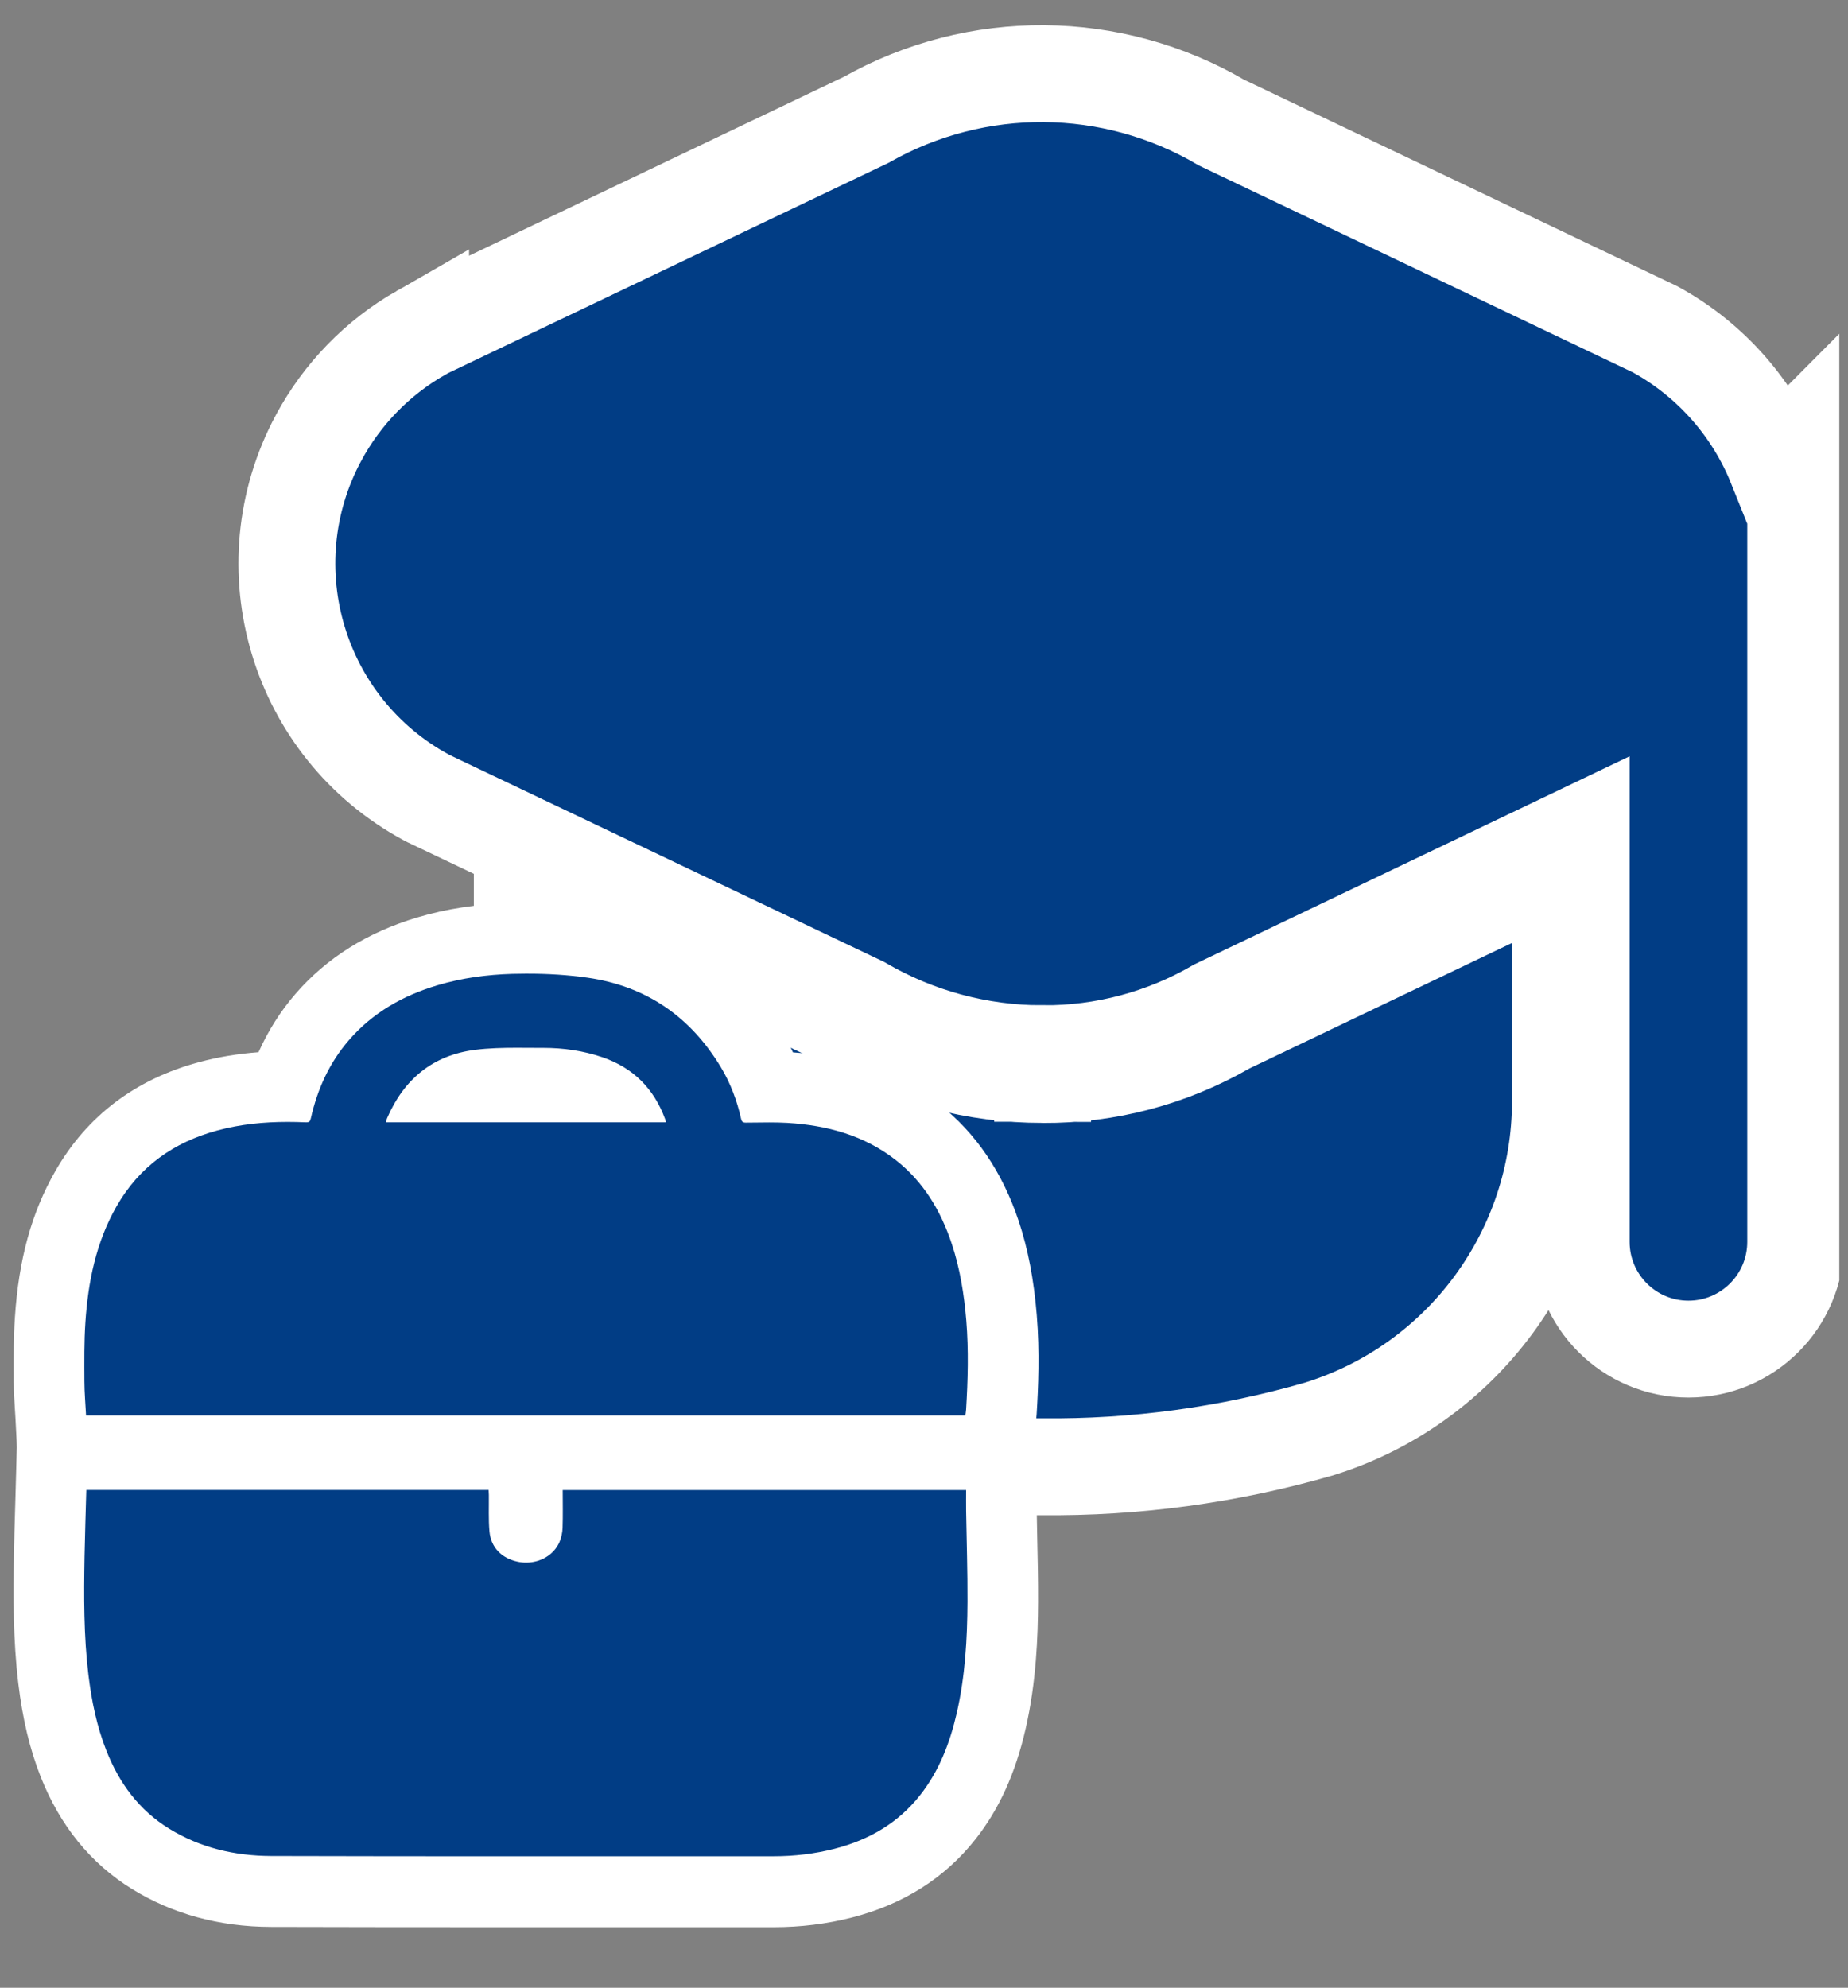 <svg width="106" height="114" viewBox="0 0 106 114" fill="none" xmlns="http://www.w3.org/2000/svg">
<rect x="0" y="0" width="106" height="114" fill="#808080" stroke="none"/>
<g clip-path="url(#clip0_2015_2)">
<path d="M33.932 51.557L48.703 58.61L48.8 58.657L48.894 58.712C52.21 60.626 55.971 61.631 59.798 61.622L59.805 64.327L59.821 61.626C63.495 61.647 67.109 60.693 70.295 58.862L70.386 58.81L70.481 58.765L85.529 51.573L89.504 49.674V63.166C89.5 71.778 83.899 79.387 75.678 81.947L75.65 81.956L75.622 81.964C70.459 83.452 65.108 84.178 59.736 84.121C54.361 84.183 49.008 83.461 43.843 81.978L43.785 81.961C35.563 79.403 29.962 71.791 29.957 63.18V49.659L33.932 51.557ZM49.691 6.869C56.028 3.285 63.791 3.347 70.068 7.033L94.858 18.849L94.934 18.885L95.008 18.926C98.179 20.681 100.576 23.457 101.883 26.716L103 25.593V71.22C103 74.616 100.246 77.373 96.848 77.373C93.45 77.373 90.696 74.616 90.696 71.22V47.781L69.79 57.774C66.76 59.534 63.315 60.453 59.809 60.432L59.81 60.433C59.807 60.433 59.804 60.432 59.801 60.432C59.796 60.432 59.791 60.433 59.787 60.433V60.432C56.138 60.432 52.559 59.462 49.411 57.625L24.598 45.809L24.537 45.779L24.477 45.747C17.067 41.76 14.292 32.521 18.274 25.109L18.275 25.108C19.626 22.596 21.653 20.514 24.127 19.097V19.098C24.293 19.002 24.451 18.921 24.527 18.882L24.56 18.865L24.594 18.849L49.691 6.869Z" fill="#013D85" stroke="white" stroke-width="5.556"/>
<path d="M29.206 108.495C23.689 108.495 19.48 108.491 15.553 108.479C12.967 108.473 10.638 107.84 8.632 106.602C6.651 105.378 5.168 103.545 4.221 101.148C3.662 99.733 3.295 98.195 3.066 96.305C2.776 93.914 2.79 91.507 2.829 89.243C2.843 88.363 2.869 87.469 2.896 86.605C2.908 86.205 2.92 85.803 2.93 85.399L2.983 83.424H29.948L30.056 85.409C30.062 85.507 30.068 85.606 30.068 85.706C30.07 85.937 30.068 86.171 30.068 86.404C30.066 86.82 30.062 87.216 30.09 87.575C30.098 87.577 30.108 87.579 30.119 87.583C30.139 87.587 30.159 87.589 30.179 87.589C30.204 87.589 30.226 87.585 30.242 87.581C30.242 87.573 30.242 87.563 30.244 87.553C30.261 87.086 30.256 86.609 30.254 86.103C30.254 85.89 30.252 85.677 30.252 85.462V83.432H57.445V85.858C57.443 86.122 57.441 86.384 57.445 86.645C57.453 87.208 57.465 87.768 57.477 88.328C57.502 89.485 57.528 90.68 57.522 91.87C57.514 93.737 57.431 96.199 56.859 98.694C56.346 100.933 55.534 102.737 54.374 104.209C52.901 106.08 50.882 107.355 48.373 107.998C47.098 108.325 45.756 108.491 44.386 108.491C44.386 108.491 31.434 108.493 29.206 108.493V108.495Z" fill="#013D85"/>
<path d="M28.027 85.454C28.031 85.545 28.039 85.636 28.041 85.73C28.049 86.428 28.015 87.128 28.075 87.822C28.157 88.746 28.765 89.363 29.685 89.564C29.849 89.6 30.015 89.616 30.179 89.616C31.004 89.616 31.77 89.172 32.089 88.443C32.198 88.189 32.261 87.899 32.269 87.621C32.293 86.909 32.277 86.194 32.277 85.457H55.416C55.416 85.868 55.41 86.269 55.416 86.673C55.443 88.401 55.501 90.13 55.493 91.857C55.483 94.001 55.361 96.138 54.881 98.237C54.49 99.946 53.876 101.555 52.779 102.95C51.51 104.563 49.83 105.525 47.866 106.029C46.725 106.321 45.561 106.457 44.382 106.457C44.382 106.457 44.382 106.457 44.378 106.457C43.784 106.457 43.19 106.457 42.598 106.457C38.127 106.457 33.656 106.459 29.184 106.459C24.713 106.459 20.098 106.455 15.553 106.443C13.478 106.437 11.485 105.976 9.69 104.868C7.967 103.804 6.834 102.257 6.1 100.396C5.549 99 5.253 97.542 5.072 96.057C4.799 93.802 4.811 91.538 4.849 89.275C4.872 88.011 4.916 86.746 4.951 85.449H28.023M28.027 81.394H1.008L0.901 85.344C0.891 85.746 0.879 86.144 0.867 86.539C0.84 87.412 0.814 88.315 0.8 89.21C0.759 91.545 0.747 94.033 1.051 96.552C1.302 98.618 1.71 100.317 2.332 101.896C3.443 104.707 5.202 106.871 7.563 108.33C9.892 109.769 12.578 110.502 15.543 110.51C19.469 110.52 23.677 110.526 29.184 110.526C31.42 110.526 33.656 110.526 35.893 110.526C38.129 110.526 40.362 110.526 42.598 110.526H44.378C45.92 110.526 47.43 110.34 48.869 109.97C51.82 109.213 54.206 107.701 55.959 105.472C57.309 103.759 58.248 101.693 58.827 99.154C59.444 96.465 59.533 93.856 59.543 91.886C59.549 90.67 59.523 89.46 59.496 88.289C59.484 87.733 59.472 87.175 59.464 86.618C59.46 86.383 59.462 86.133 59.464 85.868C59.464 85.734 59.464 85.6 59.464 85.464V81.404H31.858L28.021 81.396L28.027 81.394Z" fill="white"/>
<path d="M3.056 83.214L2.957 81.289C2.946 81.094 2.934 80.898 2.922 80.703C2.892 80.23 2.861 79.741 2.859 79.229V78.854C2.853 77.833 2.849 76.779 2.92 75.712C3.121 72.673 3.773 70.28 4.973 68.181C6.504 65.506 8.863 63.722 11.988 62.882C13.312 62.525 14.719 62.342 16.279 62.324C16.786 60.816 17.536 59.48 18.523 58.337C20.045 56.576 22.08 55.307 24.573 54.566C26.063 54.124 27.634 53.884 29.377 53.834C29.695 53.823 30.013 53.819 30.323 53.819C31.643 53.819 32.859 53.901 34.037 54.069C37.977 54.633 41.04 56.685 43.138 60.172C43.541 60.844 43.879 61.573 44.147 62.35H44.169C44.617 62.35 44.988 62.36 45.339 62.381C48.312 62.561 50.714 63.4 52.684 64.942C54.47 66.341 55.737 68.216 56.557 70.676C57.044 72.131 57.342 73.692 57.496 75.586C57.658 77.585 57.577 79.519 57.486 80.981C57.476 81.135 57.458 81.265 57.443 81.362L57.431 81.444L57.204 83.216H3.056V83.214ZM33.169 62.34C32.555 62.2 31.907 62.133 31.207 62.133H31.057C30.822 62.133 30.587 62.133 30.352 62.131C30.125 62.131 29.898 62.129 29.671 62.129C28.984 62.129 28.252 62.141 27.547 62.23C27.336 62.257 27.135 62.293 26.943 62.342H33.169V62.34Z" fill="#013D85"/>
<path d="M30.274 55.842C31.423 55.842 32.569 55.909 33.702 56.072C37.062 56.553 39.604 58.306 41.353 61.213C41.904 62.13 42.275 63.123 42.508 64.166C42.547 64.337 42.614 64.385 42.778 64.385C42.778 64.385 42.78 64.385 42.782 64.385C43.226 64.383 43.672 64.373 44.118 64.373C44.468 64.373 44.817 64.379 45.166 64.399C47.43 64.537 49.558 65.104 51.384 66.533C52.969 67.775 53.954 69.427 54.585 71.311C55.065 72.748 55.302 74.233 55.426 75.741C55.564 77.444 55.517 79.145 55.414 80.848C55.407 80.952 55.387 81.057 55.373 81.177H4.936C4.902 80.521 4.843 79.868 4.841 79.216C4.837 78.09 4.823 76.959 4.898 75.837C5.052 73.505 5.51 71.242 6.687 69.181C7.991 66.902 9.963 65.508 12.47 64.832C13.796 64.475 15.141 64.343 16.499 64.343C16.842 64.343 17.186 64.351 17.531 64.367C17.545 64.367 17.557 64.367 17.57 64.367C17.744 64.367 17.793 64.304 17.831 64.133C18.204 62.469 18.891 60.953 20.012 59.656C21.38 58.073 23.123 57.09 25.106 56.502C26.502 56.086 27.935 55.895 29.39 55.852C29.686 55.844 29.98 55.84 30.276 55.84M22.13 64.367H38.197C38.183 64.304 38.179 64.282 38.173 64.257C38.165 64.227 38.155 64.194 38.145 64.164C37.5 62.42 36.31 61.233 34.547 60.632C33.45 60.259 32.315 60.098 31.164 60.098C31.154 60.098 31.144 60.098 31.131 60.098C31.091 60.098 31.05 60.098 31.01 60.098C30.55 60.098 30.088 60.092 29.625 60.092C28.829 60.092 28.032 60.111 27.248 60.21C24.834 60.514 23.168 61.893 22.205 64.125C22.175 64.196 22.159 64.272 22.13 64.367ZM30.274 51.783C29.946 51.783 29.609 51.787 29.271 51.797C27.349 51.852 25.608 52.12 23.95 52.613C21.08 53.465 18.725 54.943 16.945 57.003C16.084 58 15.377 59.118 14.829 60.346C13.629 60.435 12.502 60.624 11.418 60.916C7.753 61.903 4.979 64.008 3.171 67.168C1.811 69.545 1.075 72.216 0.854 75.573C0.779 76.714 0.783 77.804 0.787 78.859V79.233C0.791 79.807 0.826 80.351 0.856 80.83C0.868 81.017 0.88 81.203 0.89 81.39L1.089 85.24H58.944L59.396 81.695L59.403 81.648C59.419 81.532 59.447 81.337 59.461 81.102C59.554 79.573 59.642 77.546 59.467 75.417C59.301 73.385 58.963 71.621 58.432 70.028C57.493 67.219 55.965 64.968 53.885 63.34C51.597 61.548 48.849 60.571 45.484 60.356C45.285 59.93 45.068 59.516 44.829 59.12C42.435 55.144 38.787 52.7 34.279 52.055C33.004 51.872 31.697 51.785 30.278 51.785L30.274 51.783Z" fill="white"/>
</g>
<defs>
<clipPath id="clip0_2015_2">
<rect width="105" height="114" fill="white" transform="translate(0.5)"/>
</clipPath>
</defs>
</svg>
